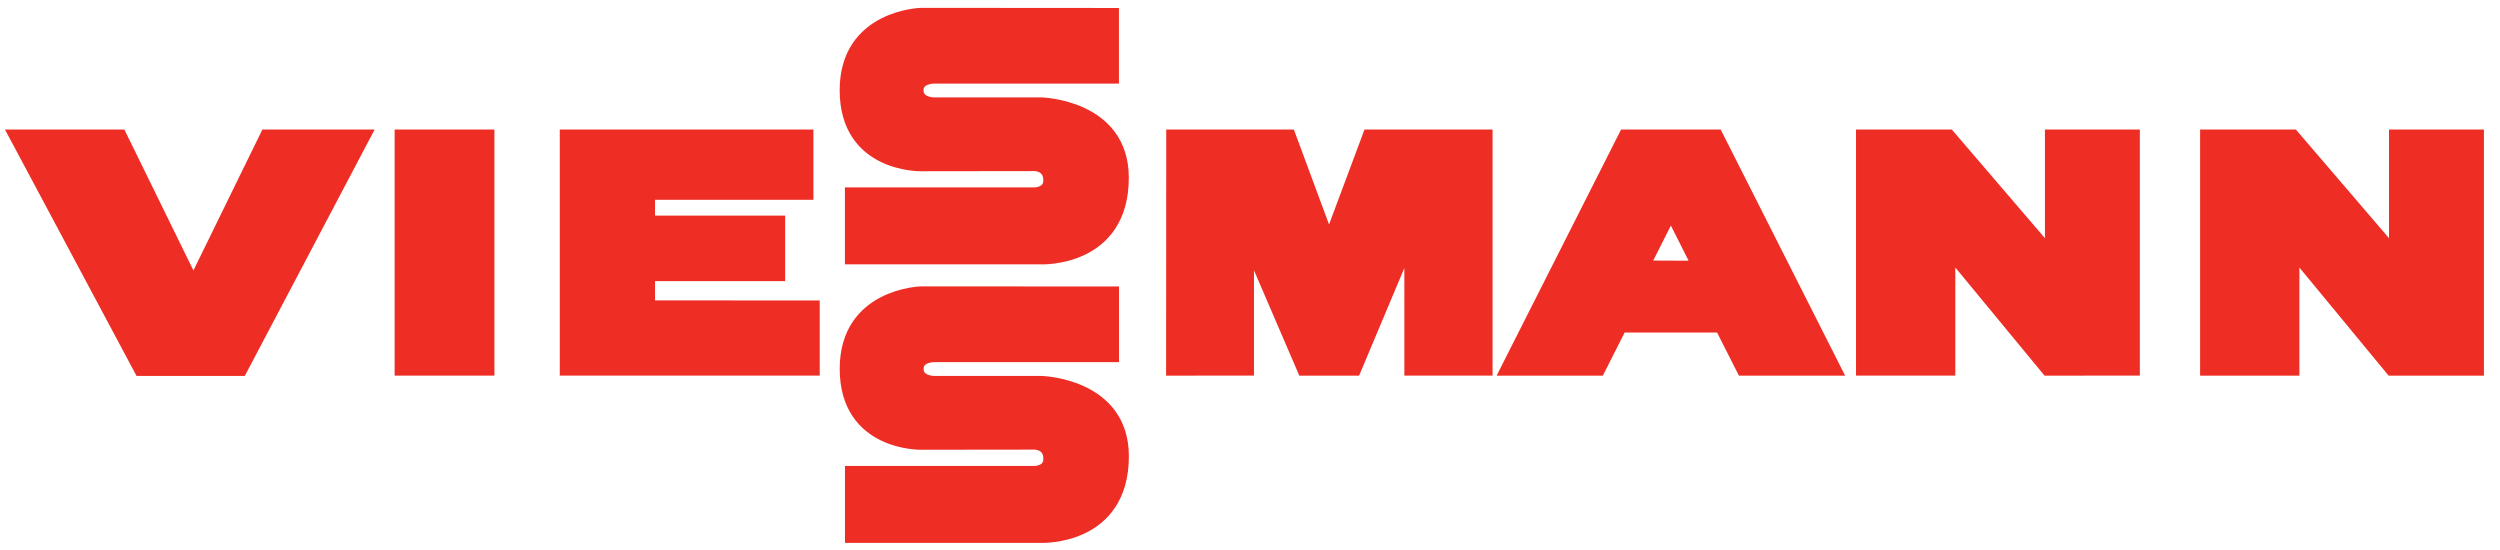 <svg fill="none" height="44" viewBox="0 0 200 44" width="200" xmlns="http://www.w3.org/2000/svg" xmlns:xlink="http://www.w3.org/1999/xlink"><clipPath id="a"><path d="m0 0h200v43.682h-200z"/></clipPath><g clip-path="url(#a)"><path d="m39.032 29.528v-18.644h-6.94v18.644z" fill="#ee2d24"/><path d="m39.032 29.528v-18.644h-6.94v18.644z" stroke="#ee2d24" stroke-width="1.043"/><path d="m118.884 10.883-9.362.001-2.882 7.717c-.236.638-.306 1.858-.306 1.858s-.1-1.238-.329-1.858l-2.859-7.717-9.327-.001-.009 18.647 5.986-.003v-11.092s0 .658.255 1.252l4.237 9.843h4.093l4.236-10.071c.252-.597.252-1.256.252-1.256v11.324h6.015z" fill="#ee2d24"/><path d="m118.884 10.883-9.362.001-2.882 7.717c-.236.638-.306 1.858-.306 1.858s-.1-1.238-.329-1.858l-2.859-7.717-9.327-.001-.009 18.647 5.986-.003v-11.092s0 .658.255 1.252l4.237 9.843h4.093l4.236-10.071c.252-.597.252-1.256.252-1.256v11.324h6.015z" stroke="#ee2d24" stroke-width="1.043"/><path d="m170.666 10.883h-6.55v10.237s0-.658-.43-1.159l-7.782-9.078h-6.901v18.644h6.901v-10.236s0 .657.412 1.157l7.494 9.083 6.856-.004z" fill="#ee2d24"/><path d="m170.666 10.883h-6.55v10.237s0-.658-.43-1.159l-7.782-9.078h-6.901v18.644h6.901v-10.236s0 .657.412 1.157l7.494 9.083 6.856-.004z" stroke="#ee2d24" stroke-width="1.043"/><path d="m146.762 29.53-9.427-18.644h-7.329l-9.428 18.644h6.333.996l1.743-3.448 8.039.001 1.744 3.447h.288v.001h6.406l-.002-.001zm-15.348-8.168s1.676-3.324 1.966-3.901c.29-.576.29-1.233.29-1.233s0 .657.291 1.236l1.975 3.917z" fill="#ee2d24"/><path d="m146.762 29.53-9.427-18.644h-7.329l-9.428 18.644h6.333.996l1.743-3.448 8.039.001 1.744 3.447h.288v.001h6.406l-.002-.001zm-15.348-8.168s1.676-3.324 1.966-3.901c.29-.576.29-1.233.29-1.233s0 .657.291 1.236l1.975 3.917z" stroke="#ee2d24" stroke-width="1.043"/><path d="m51.88 24.555.001-2.587h10.409v-4.196h-10.409v-2.31h12.67v-4.577l-19.248-.001v18.644h19.753v-4.971z" fill="#ee2d24"/><path d="m51.88 24.555.001-2.587h10.409v-4.196h-10.409v-2.31h12.67v-4.577l-19.248-.001v18.644h19.753v-4.971z" stroke="#ee2d24" stroke-width="1.043"/><path d="m1.266 10.882 9.97 18.67h8.033l9.839-18.669h-7.791l-5.557 11.354c-.287.586-.287 1.243-.287 1.243s0-.657-.295-1.259l-5.555-11.338z" fill="#ee2d24"/><path d="m1.266 10.882 9.97 18.67h8.033l9.839-18.669h-7.791l-5.557 11.354c-.287.586-.287 1.243-.287 1.243s0-.657-.295-1.259l-5.555-11.338z" stroke="#ee2d24" stroke-width="1.043"/><path d="m88.994 1.16-15.299-.011s-6.0.148-6 6.072c0 6.094 6 5.957 6 5.957l9.092-.012s1.2 0 1.2 1.258c0 1.089-1.204 1.089-1.204 1.089h-14.669v5.113l15.2.001s6.47.247 6.47-6.413c0-5.731-6.47-5.9-6.47-5.9h-8.616s-1.337 0-1.337-1.092c0-1.056 1.337-1.056 1.337-1.056h14.296z" fill="#ee2d24"/><path d="m88.994 1.16-15.299-.011s-6.0.148-6 6.072c0 6.094 6 5.957 6 5.957l9.092-.012s1.2 0 1.2 1.258c0 1.089-1.204 1.089-1.204 1.089h-14.669v5.113l15.2.001s6.47.247 6.47-6.413c0-5.731-6.47-5.9-6.47-5.9h-8.616s-1.337 0-1.337-1.092c0-1.056 1.337-1.056 1.337-1.056h14.296z" stroke="#ee2d24" stroke-width="1.043"/><path d="m198.192 10.886h-6.55v10.237s0-.658-.428-1.159l-7.783-9.078h-6.9v18.645h6.9v-10.237s0 .658.413 1.158l7.494 9.082 6.854-.003z" fill="#ee2d24"/><path d="m198.192 10.886h-6.55v10.237s0-.658-.428-1.159l-7.783-9.078h-6.9v18.645h6.9v-10.237s0 .658.413 1.158l7.494 9.082 6.854-.003z" stroke="#ee2d24" stroke-width="1.043"/><path d="m88.999 23.441-15.299-.01s-6.002.146-6.002 6.072c0 6.093 6.002 5.956 6.002 5.956l9.09-.011s1.2 0 1.2 1.258c0 1.09-1.202 1.09-1.202 1.09h-14.669v5.113h15.198s6.471.248 6.471-6.412c0-5.733-6.471-5.9-6.471-5.9l-8.614-.001s-1.337 0-1.337-1.092c0-1.056 1.337-1.056 1.337-1.056l14.296.001z" fill="#ee2d24"/><path d="m88.999 23.441-15.299-.01s-6.002.146-6.002 6.072c0 6.093 6.002 5.956 6.002 5.956l9.09-.011s1.2 0 1.2 1.258c0 1.09-1.202 1.09-1.202 1.09h-14.669v5.113h15.198s6.471.248 6.471-6.412c0-5.733-6.471-5.9-6.471-5.9l-8.614-.001s-1.337 0-1.337-1.092c0-1.056 1.337-1.056 1.337-1.056l14.296.001z" stroke="#ee2d24" stroke-width="1.043"/></g></svg>